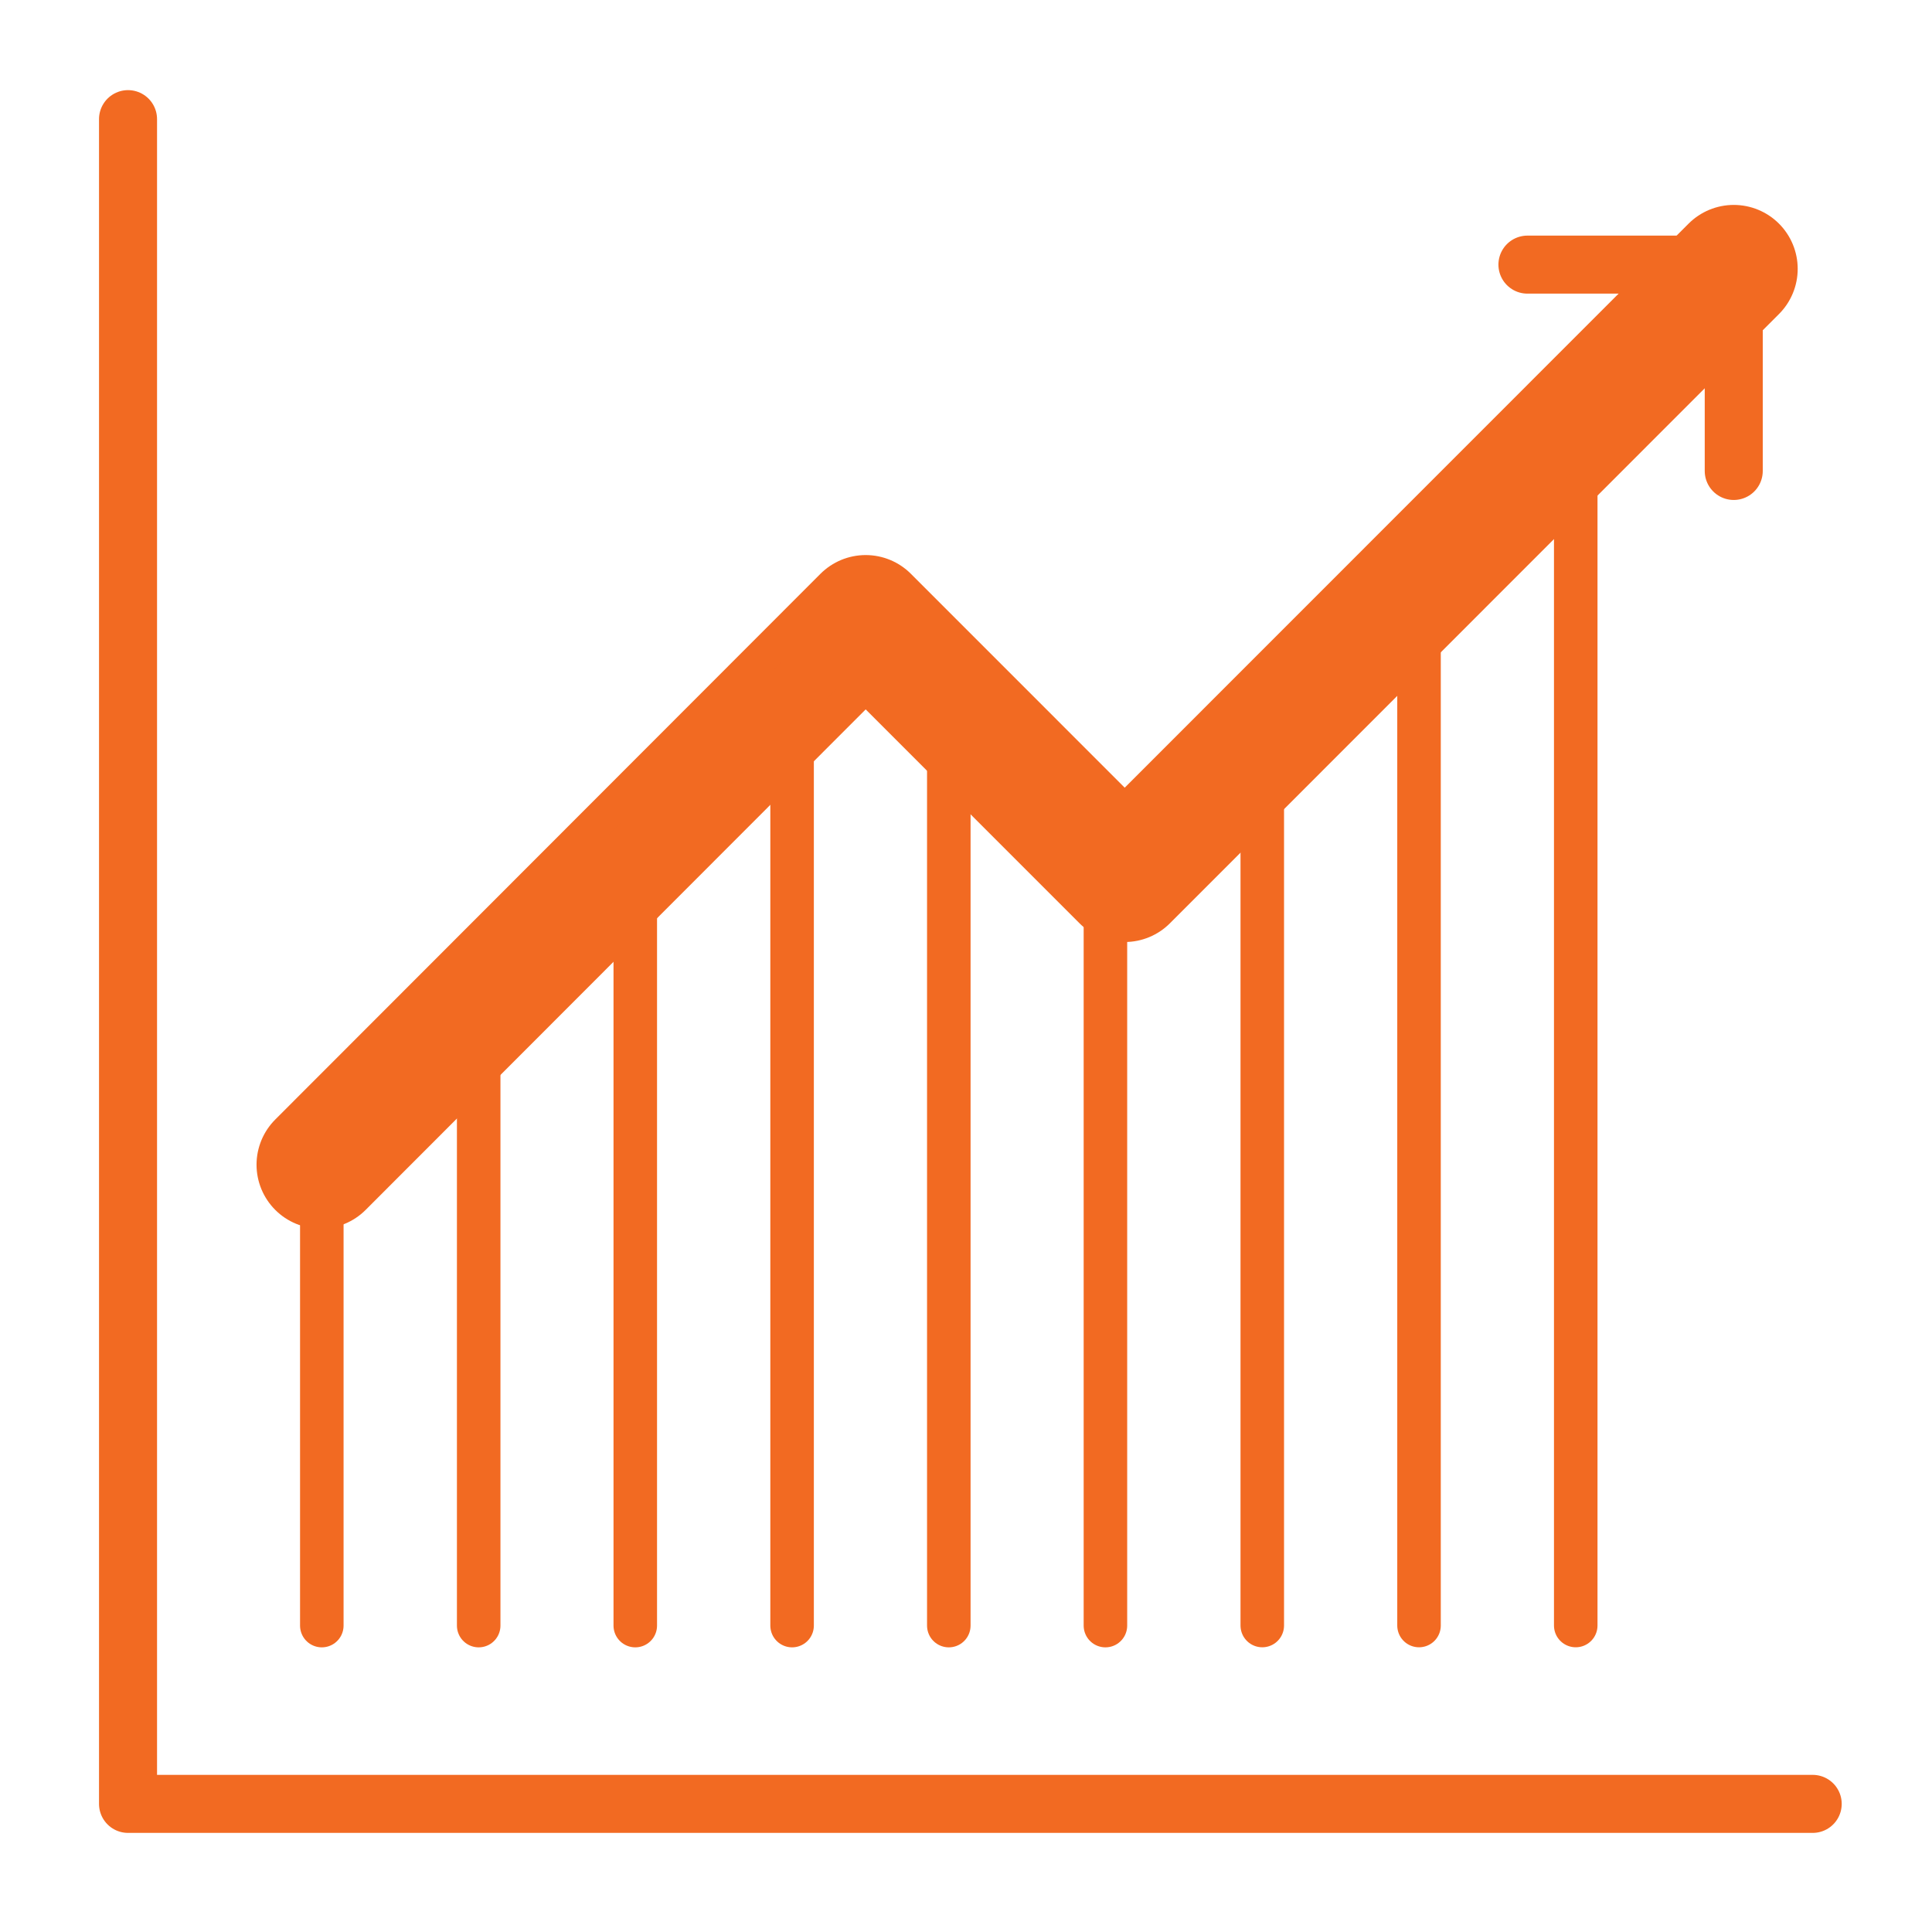 <?xml version="1.0" encoding="UTF-8"?>
<svg xmlns="http://www.w3.org/2000/svg" xmlns:xlink="http://www.w3.org/1999/xlink" version="1.1" id="Layer_1" x="0px" y="0px" viewBox="0 0 600 600" style="enable-background:new 0 0 600 600;" xml:space="preserve">
<style type="text/css">
	.st0{fill:none;stroke:#F26A22;stroke-width:13.516;stroke-linecap:round;stroke-linejoin:round;stroke-miterlimit:10;}
	.st1{fill:none;stroke:#F26A22;stroke-width:39.701;stroke-linecap:round;stroke-linejoin:round;stroke-miterlimit:10;}
	.st2{fill:none;stroke:#F26A22;stroke-width:18.021;stroke-linecap:round;stroke-linejoin:round;stroke-miterlimit:10;}
</style>
<g>
	<path class="st0" d="M489.36,132.56v372.26 M440.69,504.82V181.27 M392.01,504.82V229.98 M343.3,504.84V266.54 M294.66,504.84   V218.08 M245.99,504.84V215.09 M197.29,504.84V263.82 M148.66,504.84v-192.3 M99.94,504.84V361.71"></path>
	<polyline class="st1" points="99.52,361.71 268.84,192.23 349.29,272.7 538.44,83.49  "></polyline>
	<path class="st2" d="M474.36,82.18h64.07v64.08 M39.76,37v523.21h523.19 M99.52,361.71l169.33-169.47l80.45,80.46l189.15-189.2"></path>
</g>
</svg>
